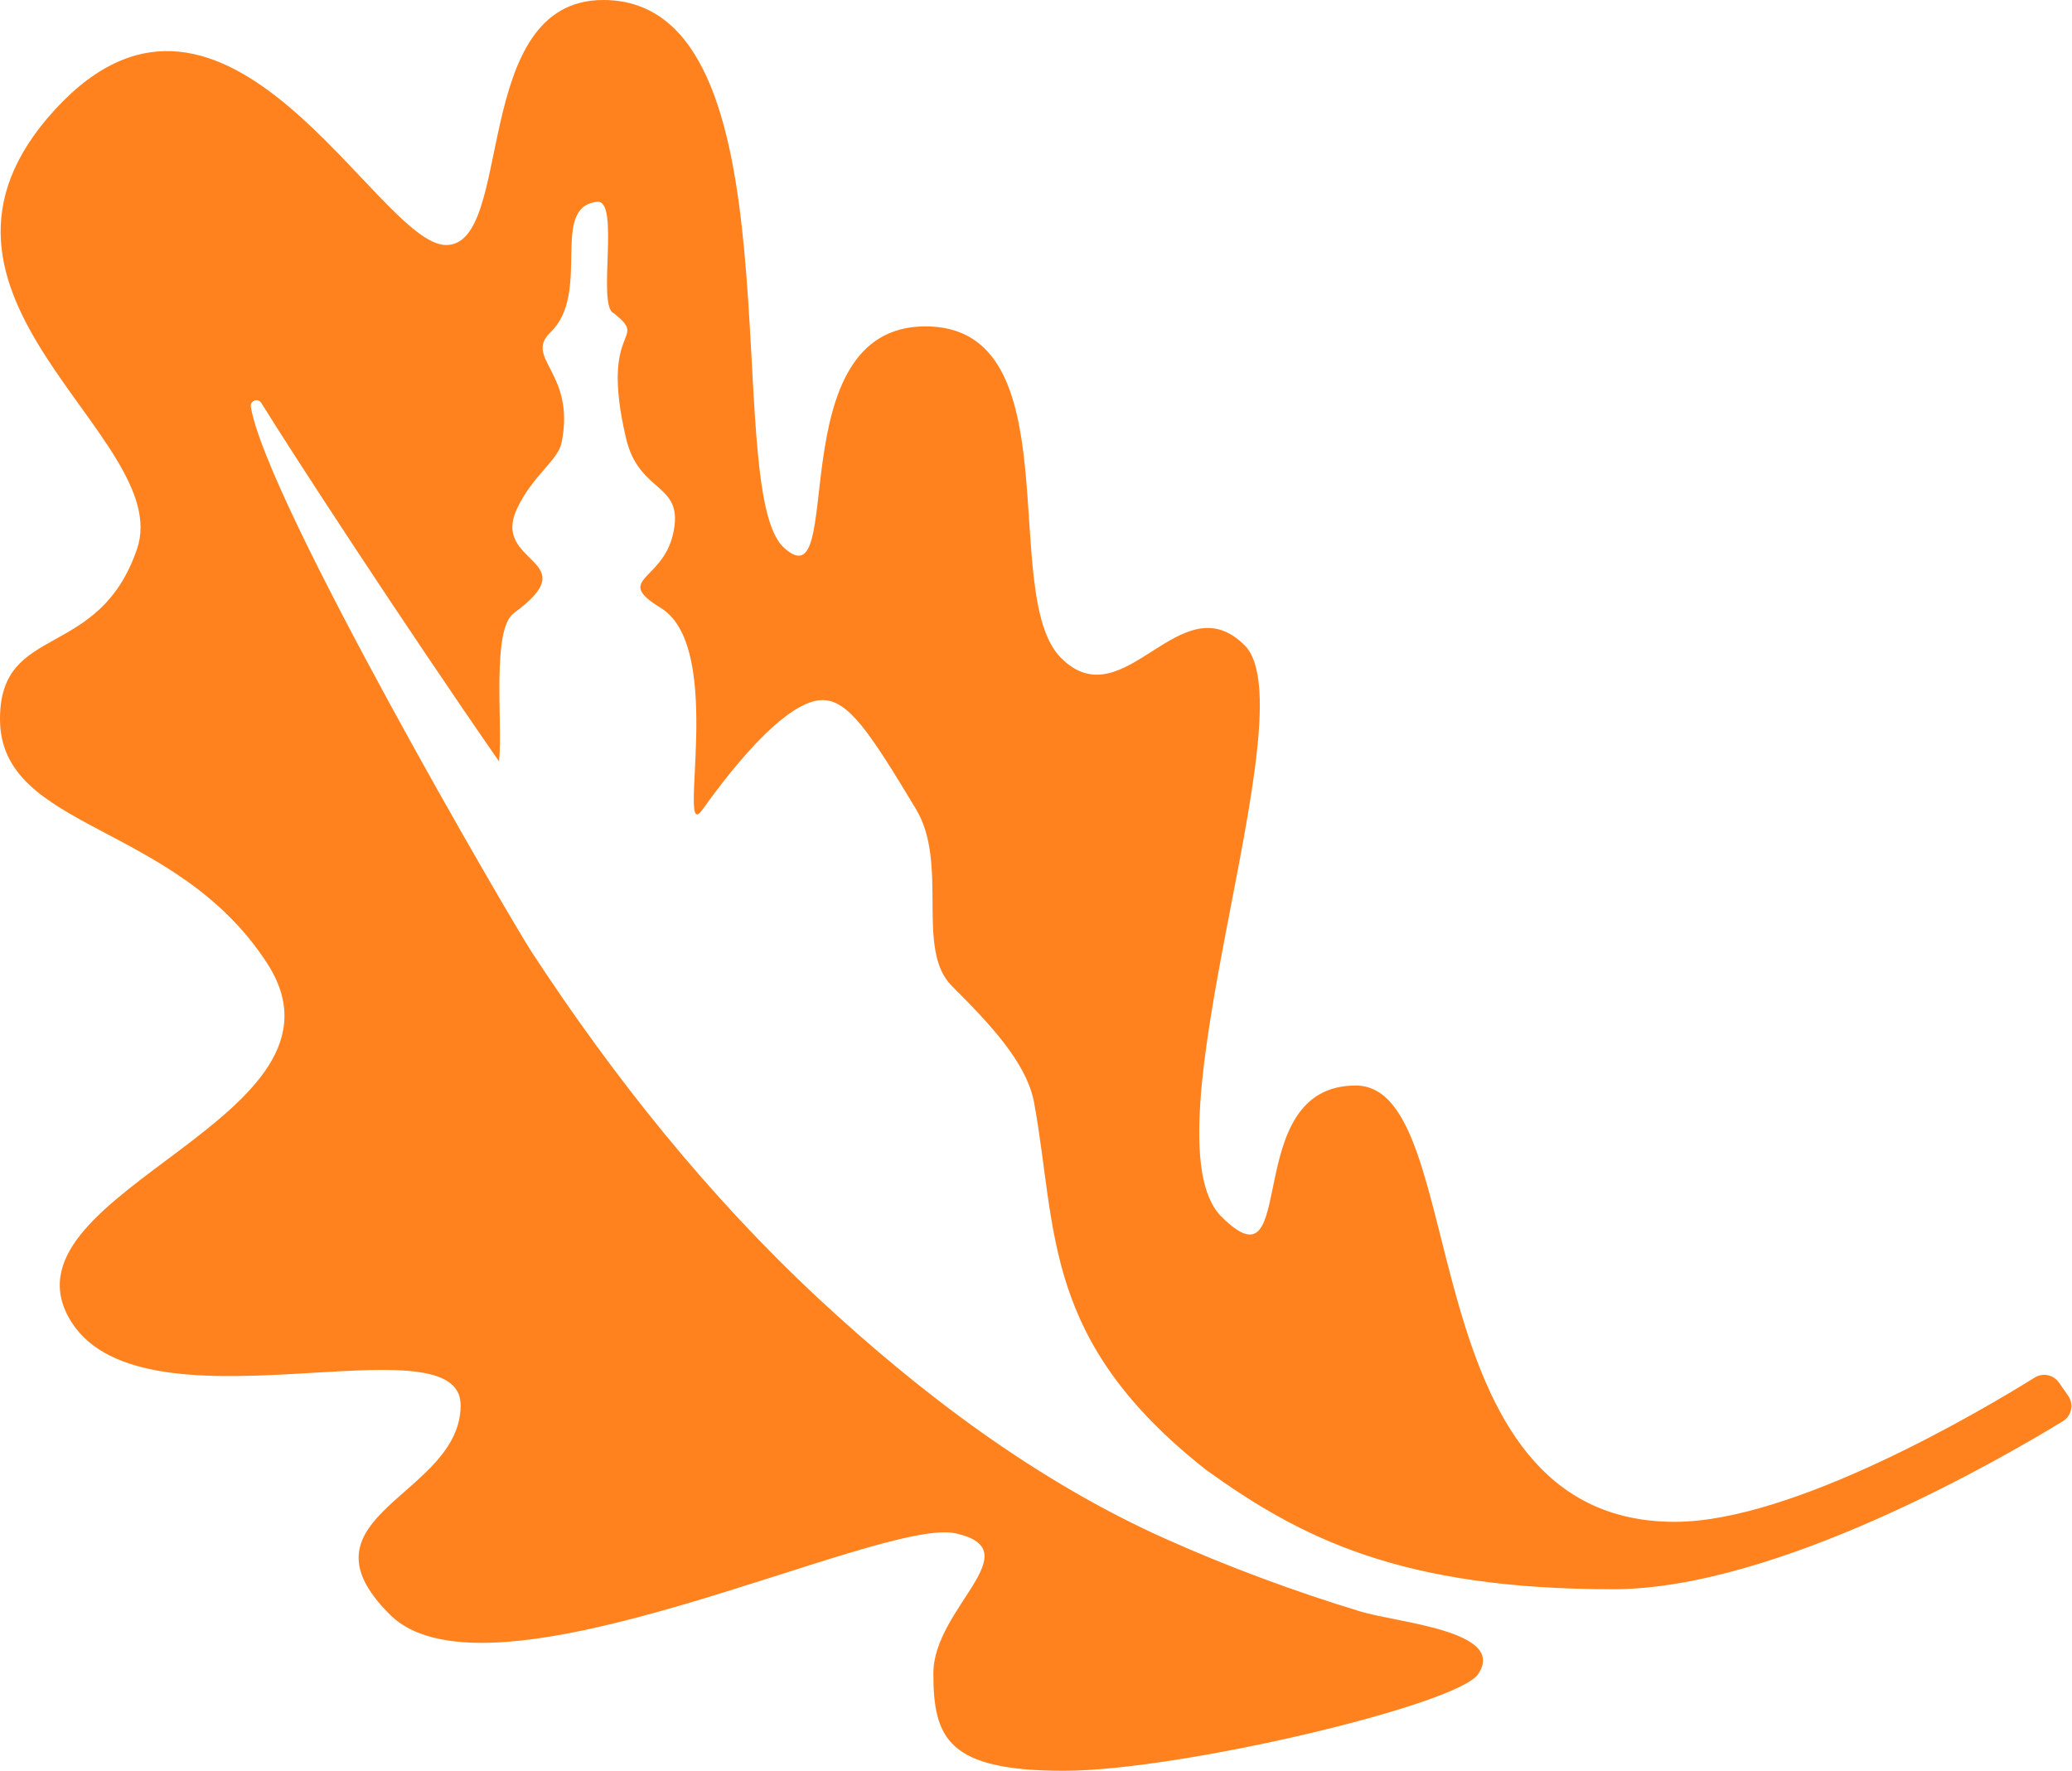 <svg xmlns="http://www.w3.org/2000/svg" version="1.1" xmlns:xlink="http://www.w3.org/1999/xlink" xmlns:svgjs="http://svgjs.dev/svgjs" width="117" height="100"><svg width="117" height="100" viewBox="0 0 117 100" fill="none" xmlns="http://www.w3.org/2000/svg">
<g clip-path="url(#clip0_59_6)">
<path d="M116.258 78.073C115.953 77.635 115.355 77.507 114.9 77.79C111.913 79.649 101.292 85.941 94.57 85.941C79.343 85.941 83.207 61.302 76.551 61.302C69.896 61.302 73.471 73.206 68.962 68.696C64.453 64.187 73.927 40.088 70.285 36.446C66.643 32.804 63.479 40.72 59.912 37.154C56.346 33.587 60.629 18.431 52.257 18.431C43.884 18.431 47.867 34.3 44.243 30.905C40.619 27.511 45.354 0 34.065 0C26.516 0 29.069 13.838 25.192 13.838C21.316 13.838 12.82 -4.376 3.12 6.173C-6.58 16.718 9.899 24.644 7.74 30.994C5.58 37.344 0 35.154 0 40.596C0 46.925 9.904 46.376 15.09 54.407C20.701 63.09 0.044 67.21 3.845 74.334C7.647 81.459 26.011 74.246 26.011 79.357C26.011 84.468 16.369 85.592 22.033 91.194C27.697 96.796 49.686 85.632 53.969 86.592C58.253 87.552 52.704 90.805 52.704 94.499C52.704 98.195 53.553 100 60.072 100C66.59 100 82.268 96.292 83.459 94.548C85.131 92.097 78.914 91.645 76.803 90.999C73.082 89.866 69.356 88.486 65.807 86.897C58.549 83.649 51.969 78.688 46.177 73.29C39.99 67.524 34.676 60.868 30.047 53.801C28.905 52.062 15.028 28.281 14.165 22.976C14.107 22.63 14.568 22.453 14.754 22.754C16.409 25.436 22.613 34.972 28.18 42.999C28.401 40.906 27.741 35.565 29.011 34.627C33.22 31.56 27.724 31.905 29.188 28.741C30.065 26.852 31.503 26.016 31.711 24.998C32.521 21.015 29.551 20.241 31.091 18.758C33.41 16.524 31.016 11.687 33.715 11.395C35.034 11.253 33.689 17.311 34.658 17.687C36.707 19.325 33.822 18.223 35.348 24.741C36.105 27.976 38.725 27.21 37.986 30.233C37.348 32.839 34.645 32.693 37.318 34.335C41.03 36.614 38.136 47.863 39.667 45.721C42.654 41.539 44.986 39.535 46.442 39.535C47.898 39.535 49.084 41.3 51.73 45.703C53.589 48.801 51.677 53.606 53.739 55.669C55.801 57.731 57.974 59.974 58.395 62.28C59.713 69.519 58.819 75.706 68.112 83.012C73.462 86.862 79.109 89.747 91.088 89.747C100.323 89.747 113.014 82.379 116.484 80.259C116.979 79.958 117.117 79.299 116.785 78.826L116.263 78.073H116.258Z" fill="#FF821E"></path>
</g>
<defs>
<clipPath id="SvgjsClipPath1018">
<rect width="116.966" height="100" fill="white"></rect>
</clipPath>
</defs>
</svg><style>@media (prefers-color-scheme: light) { :root { filter: none; } }
@media (prefers-color-scheme: dark) { :root { filter: none; } }
</style></svg>